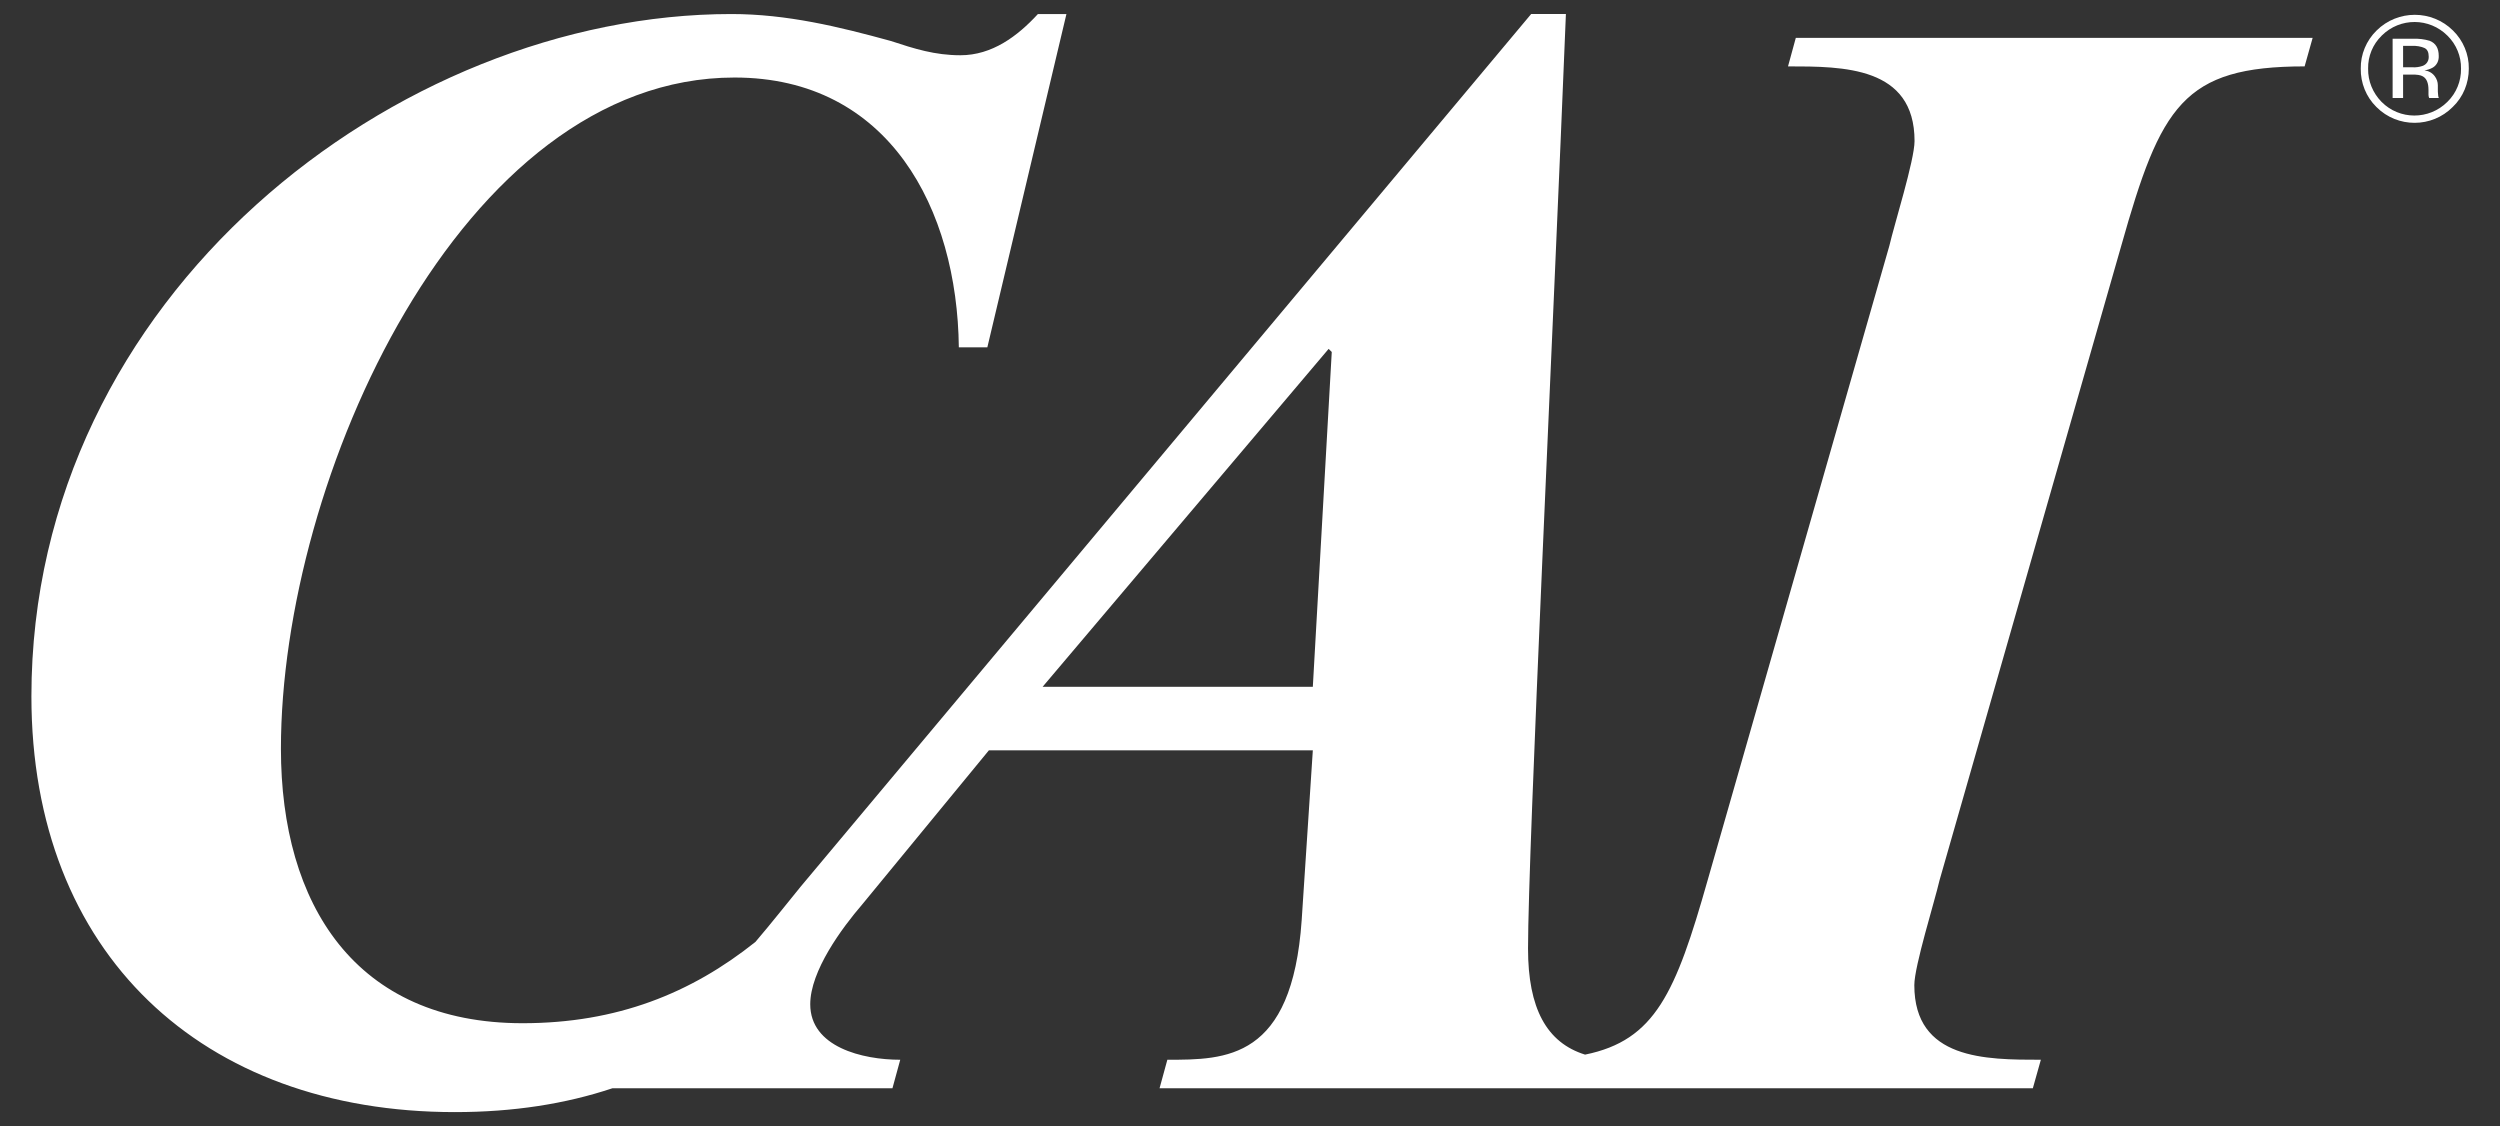 <?xml version="1.0" encoding="utf-8"?>
<!-- Generator: Adobe Illustrator 26.0.1, SVG Export Plug-In . SVG Version: 6.00 Build 0)  -->
<svg version="1.1" id="Layer_1" xmlns="http://www.w3.org/2000/svg" xmlns:xlink="http://www.w3.org/1999/xlink" x="0px" y="0px"
	 viewBox="0 0 1122.2 505.5" style="enable-background:new 0 0 1122.2 505.5;" xml:space="preserve">
<rect x="0" y="0" width="1122.2" height="505.5" fill="#333333" stroke="none"/>
<style type="text/css">
	.st0{fill:#FFFFFF;}
</style>
<g id="Layer_2_00000094607370349739651680000005473605008542612922_">
	<g id="CAI_Logo">
		<path class="st0" d="M806.1,17l-3.5,12.8c24.8,0,56.8,0,56.8,33.5c0,8.6-9.2,37.8-11.3,47l-81.6,284.9
			c-14.3,50.4-23.5,71.8-55,78.2c-17.3-5.4-25.6-20.8-25.6-47.6c0-44.1,11.4-279.9,17-419.5h-15.6L359.4,398
			c-5.9,7.2-12.7,15.9-20.3,24.8c-28.8,23-62.1,36.5-104.5,36.5c-75.2,0-108.5-53.4-108.5-123.2C126.1,215,207,34.8,329.7,34.8
			c69.5,0,100,59.1,100.7,121.1h12.8L478.7,6.3h-12.8c-9.2,10-20.6,18.5-34.8,18.5c-11.4,0-20.6-2.9-31.2-6.4
			C376.6,12,353.2,6.3,328.3,6.3C178.6,6.3,14.1,132.4,14.1,312.6c0,115.4,76.6,186.6,190.1,186.6c26.3,0,49.7-3.7,70.7-10.7h125.7
			l3.5-12.8c-17,0-40.4-5.7-40.4-24.9c0-15,14.2-34.2,23.4-44.9l56.8-69.1h145.4l-5,76.2c-4.3,62.7-34,62.7-60.3,62.7l-3.5,12.8h392
			l3.6-12.8c-24.8,0-56.8,0-56.8-33.5c0-8.5,9.2-37.8,11.3-47l81.6-284.9c17.7-62.7,27.7-80.5,82.3-80.5l3.6-12.8H806.1z
			 M589.3,308.3H468l128.4-151.7l1.4,1.4L589.3,308.3z"/>
		<path class="st0" d="M1101,48c-9.4,9.5-24.8,9.5-34.2,0.1c0,0-0.1-0.1-0.1-0.1c-4.6-4.5-7.1-10.8-7-17.2
			c-0.1-6.4,2.5-12.6,7.1-17.1c9.5-9.4,24.8-9.4,34.3,0c4.6,4.5,7.2,10.7,7.1,17.1C1108.2,37.3,1105.7,43.5,1101,48z M1069.1,16
			c-4,3.9-6.2,9.2-6.1,14.8c-0.1,5.6,2.1,10.9,6,14.9c8.1,8.2,21.3,8.2,29.5,0.1c0,0,0,0,0.1-0.1c4-3.9,6.2-9.3,6.1-14.9
			c0.1-5.5-2.1-10.9-6.1-14.8c-8.1-8.1-21.2-8.2-29.4-0.1C1069.1,15.9,1069.1,16,1069.1,16L1069.1,16z M1083.3,17.4
			c2.5-0.1,4.9,0.2,7.3,0.9c2.8,1.1,4.1,3.4,4.1,6.8c0.1,2.1-0.8,4.1-2.6,5.2c-1.2,0.7-2.5,1.1-3.8,1.3c1.8,0.2,3.5,1.1,4.6,2.6
			c0.9,1.2,1.4,2.6,1.4,4.1v2c0,0.6,0,1.3,0.1,2c0,0.5,0.1,0.9,0.2,1.4l0.2,0.3h-4.4l-0.1-0.3c0-0.1,0-0.2-0.1-0.3l-0.1-0.8v-2.2
			c0-3.1-0.8-5.1-2.5-6.1c-1-0.6-2.7-0.9-5.2-0.8h-3.7V44h-4.7V17.4H1083.3z M1088.4,21.6c-1.8-0.8-3.7-1.1-5.7-1h-4v9.6h4.2
			c1.5,0.1,3-0.1,4.5-0.6c1.8-0.6,2.9-2.3,2.8-4.2C1090.2,23.5,1089.6,22.2,1088.4,21.6L1088.4,21.6z"/>
	</g>
</g>
</svg>
